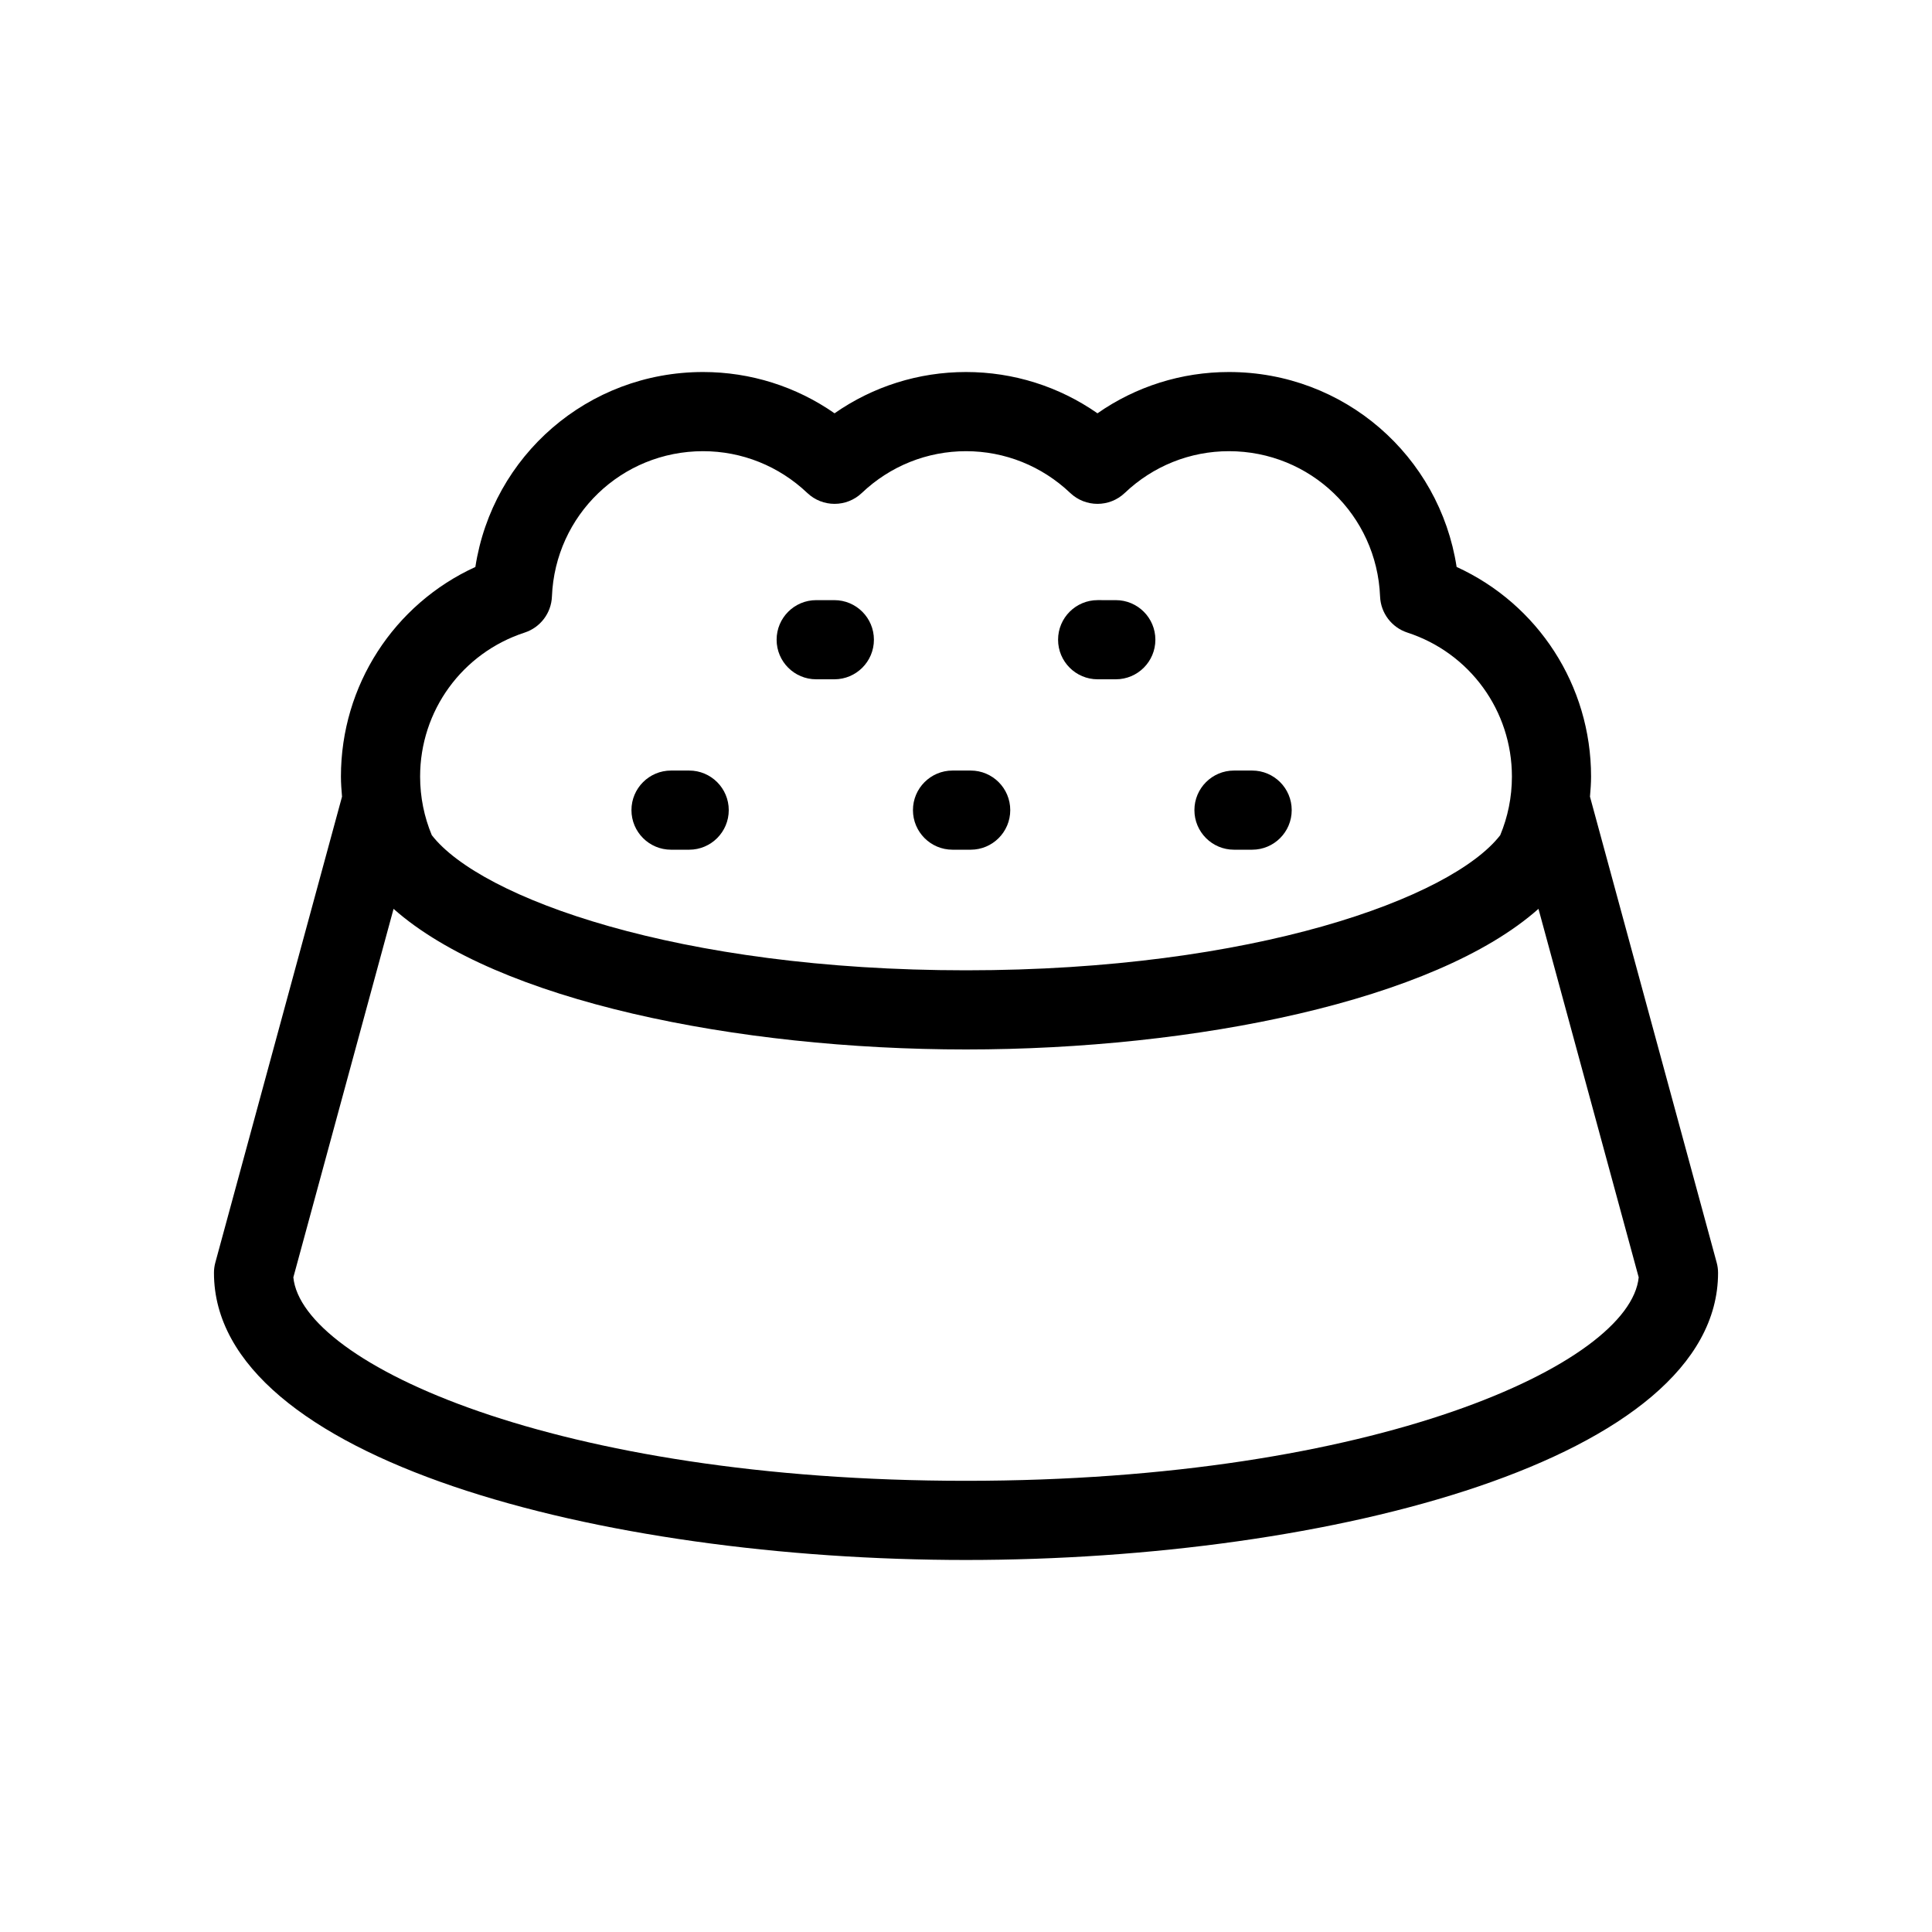 <?xml version="1.0" encoding="UTF-8"?>
<!-- Uploaded to: ICON Repo, www.svgrepo.com, Generator: ICON Repo Mixer Tools -->
<svg fill="#000000" width="800px" height="800px" version="1.1" viewBox="144 144 512 512" xmlns="http://www.w3.org/2000/svg">
 <g>
  <path d="m598.93 478.57-33.57-123.45c0.152-1.762 0.289-3.531 0.289-5.324 0-24.16-14.059-45.688-35.629-55.551-4.543-29.477-29.816-51.656-60.344-51.656-12.574 0-24.656 3.836-34.836 10.941-10.188-7.106-22.27-10.941-34.84-10.941-12.574 0-24.66 3.836-34.836 10.941-10.188-7.106-22.27-10.941-34.844-10.941-30.523 0-55.801 22.188-60.344 51.664-21.566 9.867-35.625 31.391-35.625 55.543 0 1.797 0.141 3.566 0.289 5.328l-33.57 123.45c-0.246 0.895-0.367 1.82-0.367 2.75 0 49.422 102.68 76.086 199.3 76.086 96.613 0 199.3-26.664 199.3-76.086 0-0.926-0.125-1.852-0.371-2.75zm-315.89-166.93c4.168-1.359 7.055-5.172 7.227-9.551 0.867-21.598 18.461-38.52 40.055-38.52 10.293 0 20.102 3.934 27.617 11.07 4.051 3.852 10.406 3.848 14.457 0 7.504-7.141 17.312-11.07 27.609-11.07s20.102 3.934 27.613 11.07c4.055 3.852 10.41 3.848 14.457 0 7.504-7.141 17.312-11.07 27.605-11.07 21.594 0 39.188 16.918 40.055 38.516 0.18 4.383 3.066 8.191 7.231 9.555 16.574 5.398 27.707 20.734 27.707 38.16 0 5.473-1.094 10.734-3.102 15.543-12.91 16.633-65.312 35.797-141.57 35.797-76.266 0-128.67-19.172-141.57-35.809-2.004-4.809-3.098-10.062-3.098-15.535 0-17.418 11.137-32.75 27.707-38.156zm116.96 224.79c-108.6 0-175.99-31.012-178.26-53.922l26.559-97.656c27.434 24.359 90.988 37.266 151.7 37.266 60.711 0 124.27-12.902 151.71-37.266l26.562 97.656c-2.269 22.906-69.672 53.922-178.27 53.922z"/>
  <path d="m360.3 324.02h4.809c5.793 0 10.488-4.695 10.488-10.488 0-5.793-4.695-10.488-10.488-10.488h-4.809c-5.789 0-10.488 4.695-10.488 10.488-0.004 5.793 4.695 10.488 10.488 10.488z"/>
  <path d="m434.89 324.02h4.809c5.797 0 10.488-4.695 10.488-10.488 0-5.793-4.691-10.488-10.488-10.488l-4.809-0.004c-5.789 0-10.488 4.695-10.488 10.488-0.004 5.797 4.695 10.492 10.488 10.492z"/>
  <path d="m321.83 369.18h4.809c5.793 0 10.488-4.695 10.488-10.488 0-5.793-4.695-10.488-10.488-10.488h-4.809c-5.789 0-10.488 4.695-10.488 10.488 0 5.793 4.699 10.488 10.488 10.488z"/>
  <path d="m396.43 369.18h4.809c5.793 0 10.488-4.695 10.488-10.488 0-5.793-4.691-10.488-10.488-10.488h-4.809c-5.793 0-10.488 4.695-10.488 10.488 0 5.793 4.695 10.488 10.488 10.488z"/>
  <path d="m471.02 369.18h4.809c5.797 0 10.488-4.695 10.488-10.488 0-5.793-4.691-10.488-10.488-10.488h-4.809c-5.789 0-10.488 4.695-10.488 10.488 0 5.793 4.699 10.488 10.488 10.488z"/>
 </g>
</svg>